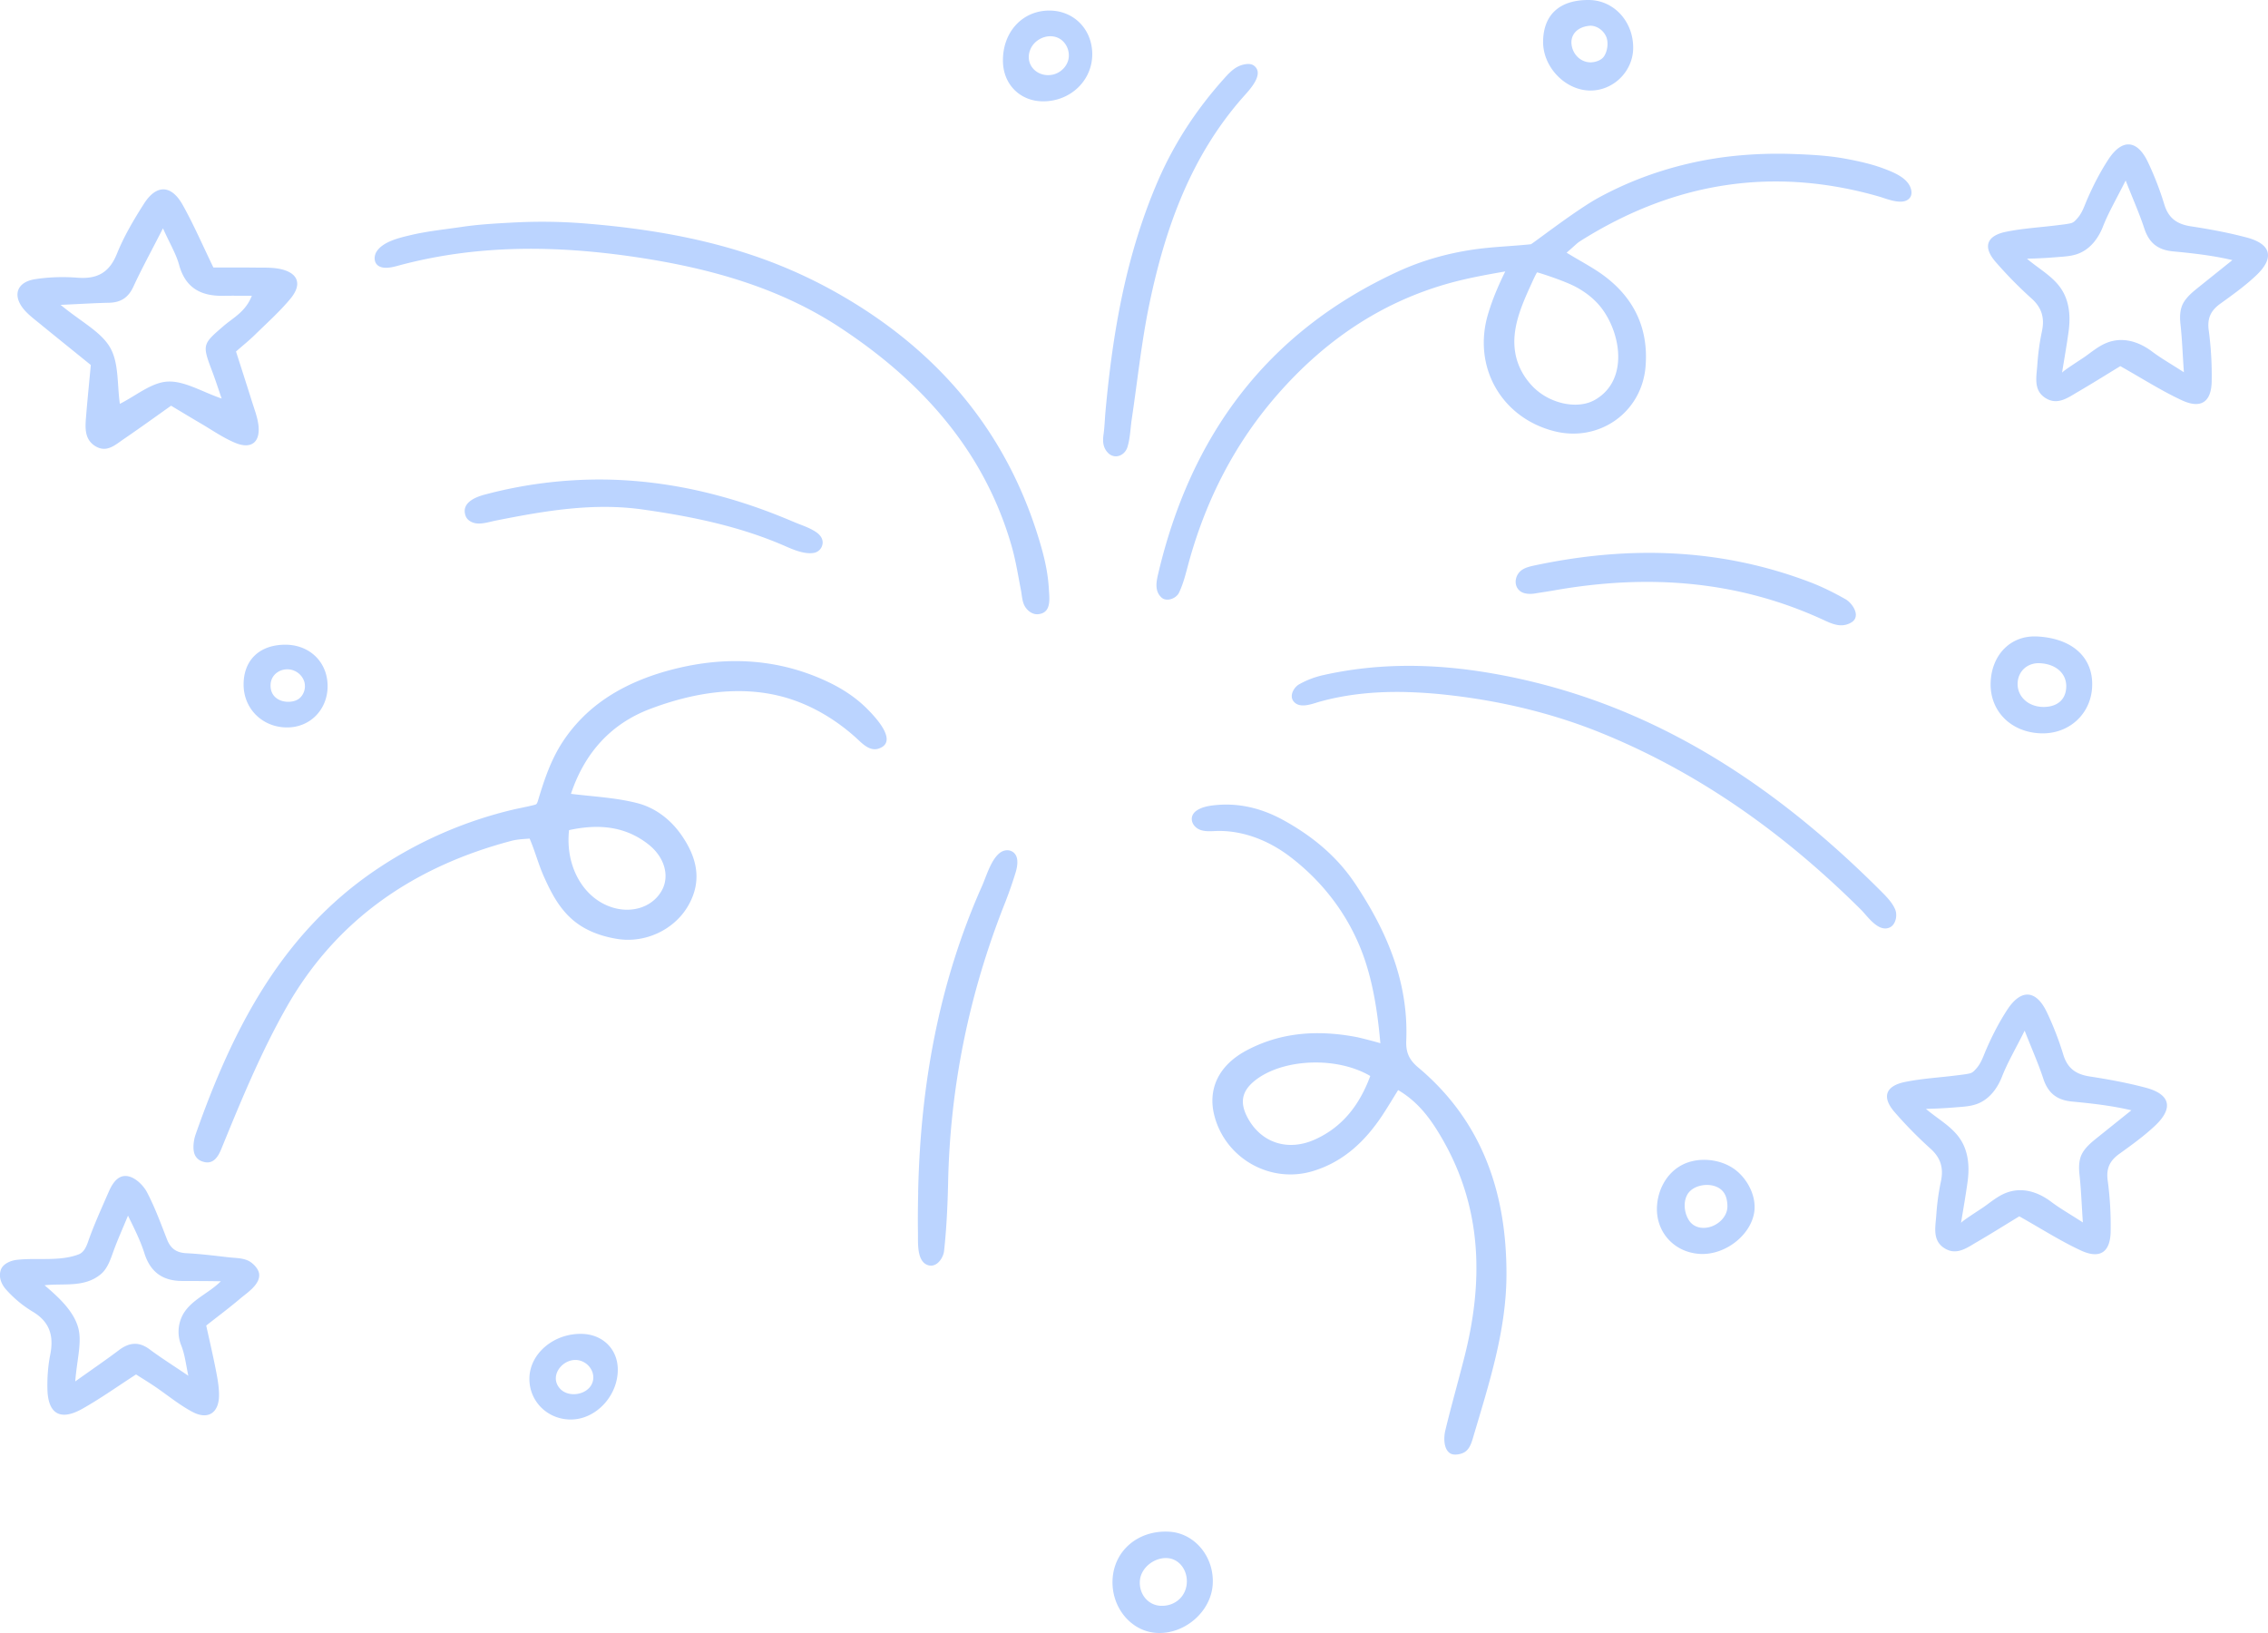 <svg xmlns="http://www.w3.org/2000/svg" width="175" height="126" fill="none"><g fill="#BBD4FF" clip-path="url('#clip0_183_1001')"><path d="M44.049 61.251c1.712.213 3.448.288 5.125.717 1.38.353 2.55 1.254 3.364 2.405 1.221 1.727 1.697 3.565.549 5.534-1.066 1.832-3.294 2.886-5.451 2.541-1.265-.202-2.514-.656-3.486-1.509-1.016-.887-1.637-2.078-2.184-3.306-.427-.958-.687-1.977-1.101-2.93-.311.037-.88.037-1.41.177-7.492 1.982-13.492 6.05-17.348 12.84-1.98 3.49-3.523 7.24-5.033 10.939-.264.645-.656 1.243-1.463.957a.95.95 0 0 1-.64-.703c-.1-.417-.014-1.001.13-1.403 2.81-7.986 6.526-15.363 13.808-20.33a32.1 32.1 0 0 1 10.695-4.714c.485-.114 1.695-.34 1.774-.417.07-.07.101-.17.13-.264.483-1.608.994-3.154 1.924-4.57a11.9 11.9 0 0 1 2.992-3.112c1.785-1.285 3.876-2.087 6.009-2.581 3.906-.905 7.751-.644 11.385 1.059 1.154.54 2.24 1.243 3.135 2.155.58.588 2.397 2.49.857 3.02-.705.242-1.278-.39-1.734-.806-1.626-1.474-3.591-2.636-5.724-3.2-3.391-.895-6.948-.273-10.173.944-2.99 1.127-5.046 3.339-6.124 6.555zm-.14 2.801c-.314 2.858 1.166 5.347 3.438 5.993 1.565.446 3.114-.14 3.764-1.423.544-1.079.165-2.487-1.071-3.465-1.853-1.463-3.955-1.577-6.13-1.107zM120.886 19.501c1.104.672 2.023 1.145 2.84 1.746 2.365 1.74 3.486 4.104 3.246 7.037-.293 3.563-3.605 5.872-7.069 4.98-4.067-1.048-6.29-4.97-5.087-9.02.343-1.158.8-2.219 1.331-3.3-1.505.262-2.955.523-4.427.938-5.233 1.479-9.528 4.442-13.09 8.495-3.3 3.753-5.52 8.078-6.862 12.87-.236.843-.423 1.717-.802 2.497-.218.446-.96.718-1.35.356-.516-.481-.406-1.16-.265-1.764 2.496-10.679 8.37-18.706 18.504-23.378 1.866-.862 3.863-1.42 5.897-1.712 1.452-.208 2.917-.246 4.367-.4.105-.01 3.481-2.647 5.266-3.613.967-.523 1.965-.991 2.99-1.395a28.4 28.4 0 0 1 7.818-1.843 33 33 0 0 1 4.098-.115c1.375.046 2.803.119 4.153.374 1.005.189 2.01.41 2.966.775.754.288 1.867.732 2.058 1.624.042.189.035.397-.07.56-.47.723-1.82.12-2.417-.05-8.164-2.342-15.799-1.103-22.951 3.378-.362.226-.284.204-1.148.956zm-4.01 6.305a5.2 5.2 0 0 0 .064 1.535c.187.936.643 1.764 1.3 2.454 1.28 1.347 3.444 1.82 4.788 1.079q.092-.051.185-.11c2.393-1.514 1.871-4.95.408-6.93-.529-.715-1.245-1.277-2.03-1.697-.908-.488-2.95-1.133-2.985-1.12-.036.013-.223.406-.298.567-.599 1.318-1.284 2.748-1.432 4.22zM107.882 84.107c-.452.725-.818 1.342-1.212 1.938-1.329 2.007-3.004 3.602-5.37 4.316-3.252.984-6.703-.947-7.584-4.222-.558-2.074.295-3.93 2.457-5.083 2.705-1.446 5.599-1.6 8.562-1.026.179.035 1.774.439 1.776.472-.196-2.206-.52-4.48-1.251-6.588-1.093-3.146-3.118-5.85-5.778-7.856-1.644-1.239-3.7-2.043-5.78-1.933-.35.017-.709.03-1.044-.077-.696-.229-.983-1.037-.344-1.492.459-.327 1.104-.406 1.65-.45 1.801-.143 3.504.314 5.073 1.18 2.21 1.219 4.123 2.785 5.537 4.912 2.444 3.673 4.121 7.594 3.933 12.102-.037.898.223 1.478.915 2.058 4.982 4.172 6.833 9.734 6.817 15.995-.009 4.363-1.377 8.5-2.598 12.641-.112.377-.268.823-.623 1.045-.269.169-.8.275-1.091.115-.553-.308-.535-1.239-.41-1.767.461-1.92 1.007-3.818 1.49-5.733 1.465-5.804 1.359-11.457-1.73-16.795-.839-1.452-1.796-2.81-3.4-3.752zm-2.151-1.085c-2.567-1.512-6.659-1.343-8.807.28-1.133.858-1.315 1.791-.595 3.052 1.047 1.837 3.056 2.49 5.108 1.578 2.19-.976 3.488-2.733 4.294-4.91M39.811 17.16a41 41 0 0 1 5.597.105c1.45.12 2.898.28 4.336.492 2.708.397 5.392.98 7.994 1.832a37.6 37.6 0 0 1 6.562 2.854C72.336 26.9 77.9 33.442 80.392 42.38c.277.993.478 2.01.537 3.04.047.787.216 1.87-.826 1.97-.427.042-.83-.256-1.038-.632-.2-.36-.207-.8-.284-1.197-.227-1.167-.403-2.313-.734-3.462a26.8 26.8 0 0 0-2.95-6.666c-1.263-2.038-2.796-3.903-4.513-5.577-1.773-1.727-3.739-3.251-5.808-4.61-4.733-3.101-10.116-4.573-15.677-5.403-6.073-.905-12.121-.987-18.117.586-.51.134-1.364.427-1.84.04-.295-.242-.293-.718-.092-1.044.496-.793 1.776-1.078 2.62-1.28 1.309-.312 2.65-.442 3.98-.64 1.257-.186 2.529-.259 3.798-.327l.361-.02zM16.468 20.643c1.1 0 2.19-.008 3.281.005.586.006 1.184-.018 1.754.085 1.479.266 1.862 1.165.91 2.311-.837 1.009-1.829 1.892-2.767 2.812-.417.407-.873.774-1.435 1.266.41 1.283.831 2.583 1.24 3.888.175.558.389 1.112.474 1.685.212 1.386-.495 2.006-1.771 1.476-.939-.389-1.79-.99-2.675-1.507-.696-.406-1.384-.824-2.278-1.36-1.17.829-2.4 1.72-3.654 2.575-.65.442-1.306 1.079-2.181.552-.815-.493-.8-1.338-.736-2.153.11-1.378.251-2.753.377-4.115-1.388-1.125-2.693-2.173-3.988-3.232-.397-.322-.813-.639-1.144-1.021-.936-1.085-.601-2.142.822-2.366 1.077-.17 2.201-.2 3.29-.116 1.516.116 2.448-.39 3.036-1.85.542-1.347 1.298-2.623 2.082-3.853.963-1.514 2.113-1.485 2.995.092.852 1.525 1.547 3.135 2.368 4.829zm.635 10.108c-.26-.754-.474-1.424-.723-2.08-.79-2.09-.769-2.105.886-3.529.738-.634 1.692-1.096 2.164-2.32-.862 0-1.512-.01-2.162.003-1.73.037-2.95-.576-3.446-2.38-.233-.854-.714-1.64-1.247-2.827-.914 1.789-1.648 3.126-2.287 4.51-.39.844-.979 1.213-1.878 1.233-1.057.022-2.115.09-3.734.162 1.602 1.323 3.122 2.076 3.823 3.298.685 1.195.535 2.867.75 4.339 1.23-.613 2.427-1.648 3.678-1.716 1.303-.07 2.656.788 4.174 1.307zM163.602 28.253c-1.133.69-2.186 1.351-3.261 1.977-.754.437-1.541 1.044-2.446.52-1.025-.59-.76-1.653-.696-2.578.059-.872.174-1.749.357-2.606.218-1.025 0-1.819-.807-2.541a32 32 0 0 1-2.77-2.821c-1.002-1.155-.698-2.014.816-2.322 1.317-.268 2.661-.338 3.992-.508.324-.041.655-.074.974-.144.238-.053.362-.196.522-.378.395-.442.54-.95.767-1.47.469-1.076.983-2.08 1.624-3.067 1.064-1.634 2.234-1.553 3.063.196.5 1.054.925 2.155 1.265 3.27.323 1.06.985 1.517 2.04 1.68 1.448.221 2.895.487 4.31.863 1.908.505 2.172 1.572.729 2.935-.848.8-1.809 1.489-2.761 2.174-.729.525-1.02 1.119-.894 2.048.176 1.3.251 2.627.229 3.939-.027 1.603-.829 2.148-2.301 1.465-1.586-.736-3.069-1.69-4.752-2.636zm.416-14.33c-.727 1.457-1.313 2.448-1.732 3.507-.352.924-.974 1.781-1.926 2.143-.546.21-1.145.225-1.723.273q-1.116.093-2.236.114c1.022.883 2.287 1.492 2.889 2.762.425.898.456 1.909.321 2.877-.145 1.06-.335 2.116-.504 3.17 0-.107 1.456-1.028 1.756-1.239.546-.384 1.071-.832 1.699-1.08 1.238-.49 2.483-.088 3.505.683.668.503 1.402.918 2.442 1.59-.104-1.533-.141-2.612-.26-3.68-.064-.577-.06-1.208.249-1.717.286-.473.727-.829 1.152-1.169q1.301-1.045 2.602-2.087c-1.502-.356-3.045-.53-4.578-.674-1.188-.112-1.856-.664-2.219-1.771-.355-1.087-.824-2.137-1.439-3.7zM155.806 93.852c-1.133.69-2.186 1.351-3.261 1.977-.754.437-1.54 1.044-2.446.52-1.024-.59-.76-1.654-.696-2.578.059-.873.174-1.749.357-2.606.218-1.026 0-1.819-.807-2.541a32 32 0 0 1-2.769-2.821c-1.003-1.156-.699-2.015.815-2.322 1.318-.268 2.662-.338 3.993-.508.323-.041.654-.074.973-.145.238-.052.362-.195.523-.377.394-.442.54-.95.767-1.47.469-1.077.982-2.08 1.623-3.067 1.065-1.634 2.235-1.553 3.063.196.5 1.054.926 2.155 1.265 3.27.324 1.06.985 1.517 2.04 1.679 1.448.222 2.896.488 4.31.863 1.908.506 2.173 1.573.73 2.935-.849.8-1.809 1.49-2.761 2.175-.73.525-1.021 1.118-.895 2.048.176 1.3.251 2.627.229 3.938-.026 1.604-.828 2.149-2.3 1.466-1.587-.736-3.07-1.69-4.753-2.636zm.419-14.33c-.727 1.457-1.314 2.447-1.732 3.506-.353.925-.974 1.782-1.926 2.144-.546.207-1.146.224-1.723.273q-1.117.092-2.237.114c1.023.883 2.288 1.492 2.889 2.761.425.899.456 1.91.322 2.878-.146 1.06-.335 2.116-.505 3.17 0-.108 1.457-1.028 1.756-1.239.547-.384 1.071-.832 1.699-1.08 1.239-.49 2.484-.089 3.506.683.668.503 1.401.918 2.441 1.59-.103-1.533-.141-2.612-.26-3.68-.064-.577-.059-1.208.249-1.718.287-.472.727-.828 1.153-1.168q1.301-1.046 2.602-2.087c-1.503-.356-3.045-.53-4.579-.675-1.187-.112-1.855-.663-2.219-1.77-.354-1.088-.824-2.138-1.438-3.7zM15.913 102.279c.26 1.188.527 2.318.747 3.455.126.644.247 1.303.24 1.956-.017 1.333-.855 1.882-2.042 1.254-1.03-.545-1.942-1.307-2.911-1.964-.48-.325-.974-.626-1.45-.929-1.419.916-2.73 1.852-4.127 2.64-1.716.971-2.675.411-2.712-1.535-.018-.872.046-1.764.216-2.619.29-1.447-.02-2.542-1.364-3.339A8.9 8.9 0 0 1 .487 99.52c-.37-.411-.606-.95-.434-1.512.152-.492.767-.747 1.251-.801.62-.069 1.24-.062 1.862-.062.959 0 1.977-.011 2.885-.352.407-.151.597-.56.738-.964.454-1.31 1.037-2.577 1.59-3.85.302-.697.763-1.429 1.6-1.198.538.147 1.1.705 1.37 1.223.609 1.162 1.06 2.408 1.541 3.634.273.696.72 1.017 1.483 1.057 1.097.055 2.19.193 3.283.318.5.057 1.051.042 1.514.268.343.17.773.604.824 1 .105.817-.926 1.465-1.457 1.915-.83.705-1.707 1.358-2.628 2.083zm-10.111 4.312c1.394-.995 2.397-1.676 3.362-2.407.8-.607 1.549-.692 2.389-.064.846.632 1.745 1.195 2.98 2.032-.176-.791-.257-1.619-.559-2.368a2.78 2.78 0 0 1 .187-2.437c.661-1.089 1.981-1.58 2.878-2.486-.994-.018-1.985-.02-2.975-.022-1.505-.002-2.459-.681-2.921-2.138-.318-1.004-.807-1.962-1.267-2.904-.38.931-.802 1.856-1.142 2.8-.218.61-.451 1.304-.963 1.725-1.275 1.048-2.842.68-4.332.848 1.018.868 2.261 1.971 2.607 3.32.282 1.103-.103 2.375-.24 4.101zM108.536 53.398c-2.252-.055-4.504.132-6.694.74-.571.158-1.571.591-2.043-.04-.328-.439.047-1.074.446-1.298a6.8 6.8 0 0 1 1.868-.711c4.281-.96 8.587-.89 12.888-.154 12.055 2.058 21.717 8.394 30.171 16.86.41.411.846.861 1.062 1.38.19.457.042 1.215-.469 1.408-.87.327-1.668-.894-2.17-1.393-5.822-5.786-12.377-10.516-20.023-13.627-3.805-1.548-7.855-2.502-11.936-2.948a37 37 0 0 0-3.098-.215zM70.844 92.011c.168-8.18 1.576-16.118 4.927-23.642.34-.762.705-2.08 1.41-2.586.236-.169.56-.235.829-.123.674.282.507 1.171.346 1.692a33 33 0 0 1-.82 2.342c-2.748 6.93-4.226 14.114-4.38 21.57-.038 1.751-.12 3.506-.309 5.246-.064.576-.581 1.318-1.238 1.11-.88-.282-.765-1.714-.778-2.408a81 81 0 0 1 .018-3.199zM85.142 33.57l.01-.066c.08-.587.096-1.191.15-1.78.279-3.06.678-6.114 1.325-9.121.637-2.963 1.52-5.876 2.726-8.66 1.267-2.924 2.986-5.527 5.106-7.889.462-.516.907-.984 1.632-1.098.23-.037.483-.029.668.112.844.64-.381 1.902-.8 2.375-4.07 4.589-6.048 10.14-7.27 15.997-.61 2.928-.916 5.92-1.36 8.884-.109.72-.118 1.474-.336 2.175-.213.678-1.024.988-1.542.397-.348-.397-.368-.839-.309-1.324zM63.474 41.906q0 .026-.005.05a.82.82 0 0 1-.66.702c-.69.127-1.536-.218-2.153-.49-3.524-1.553-7.254-2.314-11.035-2.852-3.836-.549-7.602.103-11.35.848-.5.099-1.02.277-1.507.22-.355-.042-.73-.244-.848-.609-.324-.984.758-1.419 1.485-1.612A34.4 34.4 0 0 1 46.574 37c3.034.033 6.055.48 8.98 1.276 1.285.347 2.55.76 3.795 1.23q.948.36 1.882.758c.58.248 1.17.42 1.703.767.309.2.564.492.542.879zM143.196 47.451c0 .226-.102.435-.357.584-.718.416-1.391.145-2.074-.173-6.698-3.109-13.683-3.577-20.868-2.305-.48.086-.97.152-1.448.233-.379.064-.894.055-1.198-.215-.487-.43-.342-1.197.132-1.562.328-.253.806-.338 1.234-.428 7.121-1.483 14.143-1.285 21.005 1.318.956.362 1.882.824 2.772 1.327.377.213.806.75.804 1.219zM93.573 122.261c-.137 2.12-2.204 3.882-4.368 3.73-1.965-.138-3.474-1.997-3.358-4.134.122-2.223 1.97-3.792 4.339-3.675 1.992.096 3.525 1.944 3.387 4.079m-1.997-.163c.04-.973-.588-1.786-1.445-1.871-1.038-.101-2.087.725-2.175 1.715-.093 1.035.615 1.907 1.584 1.958 1.115.057 1.992-.719 2.036-1.802M157.139 49.107c2.765.126 4.416 1.633 4.29 3.92-.114 2.1-1.809 3.626-3.953 3.556-2.305-.075-3.933-1.707-3.878-3.882.057-2.17 1.547-3.681 3.539-3.591zm2.294 3.878c.02-1.028-.804-1.758-2.049-1.813-.957-.043-1.688.633-1.704 1.576-.017 1.032.866 1.814 2.036 1.799 1.058-.014 1.697-.596 1.717-1.56zM135.382 93.307c-.125 1.854-2.163 3.537-4.175 3.445-1.983-.09-3.431-1.646-3.356-3.607.051-1.303.718-2.6 1.889-3.234 1.242-.677 2.987-.512 4.115.318.922.677 1.605 1.918 1.525 3.08zm-2.093-.257c-.017-.624-.185-1.173-.802-1.46-.729-.343-1.912-.14-2.313.623-.313.596-.205 1.426.167 1.973.436.641 1.28.679 1.93.358.591-.29 1.036-.868 1.016-1.492zM122.603 0c1.93.015 3.448 1.676 3.413 3.741-.031 1.824-1.604 3.315-3.42 3.243-1.888-.077-3.55-1.854-3.53-3.777.022-2.08 1.285-3.225 3.537-3.207m.123 1.984c-.989.06-1.547.663-1.467 1.425.09.86.824 1.492 1.637 1.391.321-.04.7-.184.881-.466.256-.4.348-1.05.161-1.494-.201-.474-.687-.847-1.212-.856M80.46 7.818c-1.747-.013-3.034-1.296-3.072-3.062C77.34 2.518 78.845.84 80.923.815c1.886-.022 3.32 1.39 3.356 3.306.037 2.063-1.668 3.715-3.819 3.697m.881-4.993c-.724-.145-1.515.272-1.817.94-.516 1.14.434 2.197 1.62 2.01.607-.094 1.145-.57 1.29-1.168s-.119-1.277-.64-1.602a1.4 1.4 0 0 0-.453-.18M44.915 102.92c1.608.044 2.754 1.191 2.754 2.762 0 2.054-1.721 3.866-3.658 3.846-1.794-.017-3.19-1.428-3.162-3.187.031-1.911 1.893-3.478 4.063-3.421zm.66 2.674a1.43 1.43 0 0 0-.962-.644c-1.177-.187-2.29 1.215-1.404 2.193.776.854 2.602.38 2.571-.899a1.3 1.3 0 0 0-.205-.65M25.278 52.842c.048 1.839-1.29 3.267-3.083 3.286-1.904.022-3.382-1.403-3.398-3.277-.015-1.9 1.208-3.093 3.19-3.106 1.86-.014 3.242 1.287 3.29 3.097m-1.75.12a1.2 1.2 0 0 0-.057-.395 1.38 1.38 0 0 0-1.036-.898c-.764-.145-1.52.351-1.555 1.149-.025.53.196.962.69 1.193.447.21 1.16.195 1.546-.137.262-.226.408-.569.414-.913z"/></g><defs><clipPath id="clip0_183_1001"><path fill="#fff" d="M0 0h175v126H0z"/></clipPath></defs></svg>